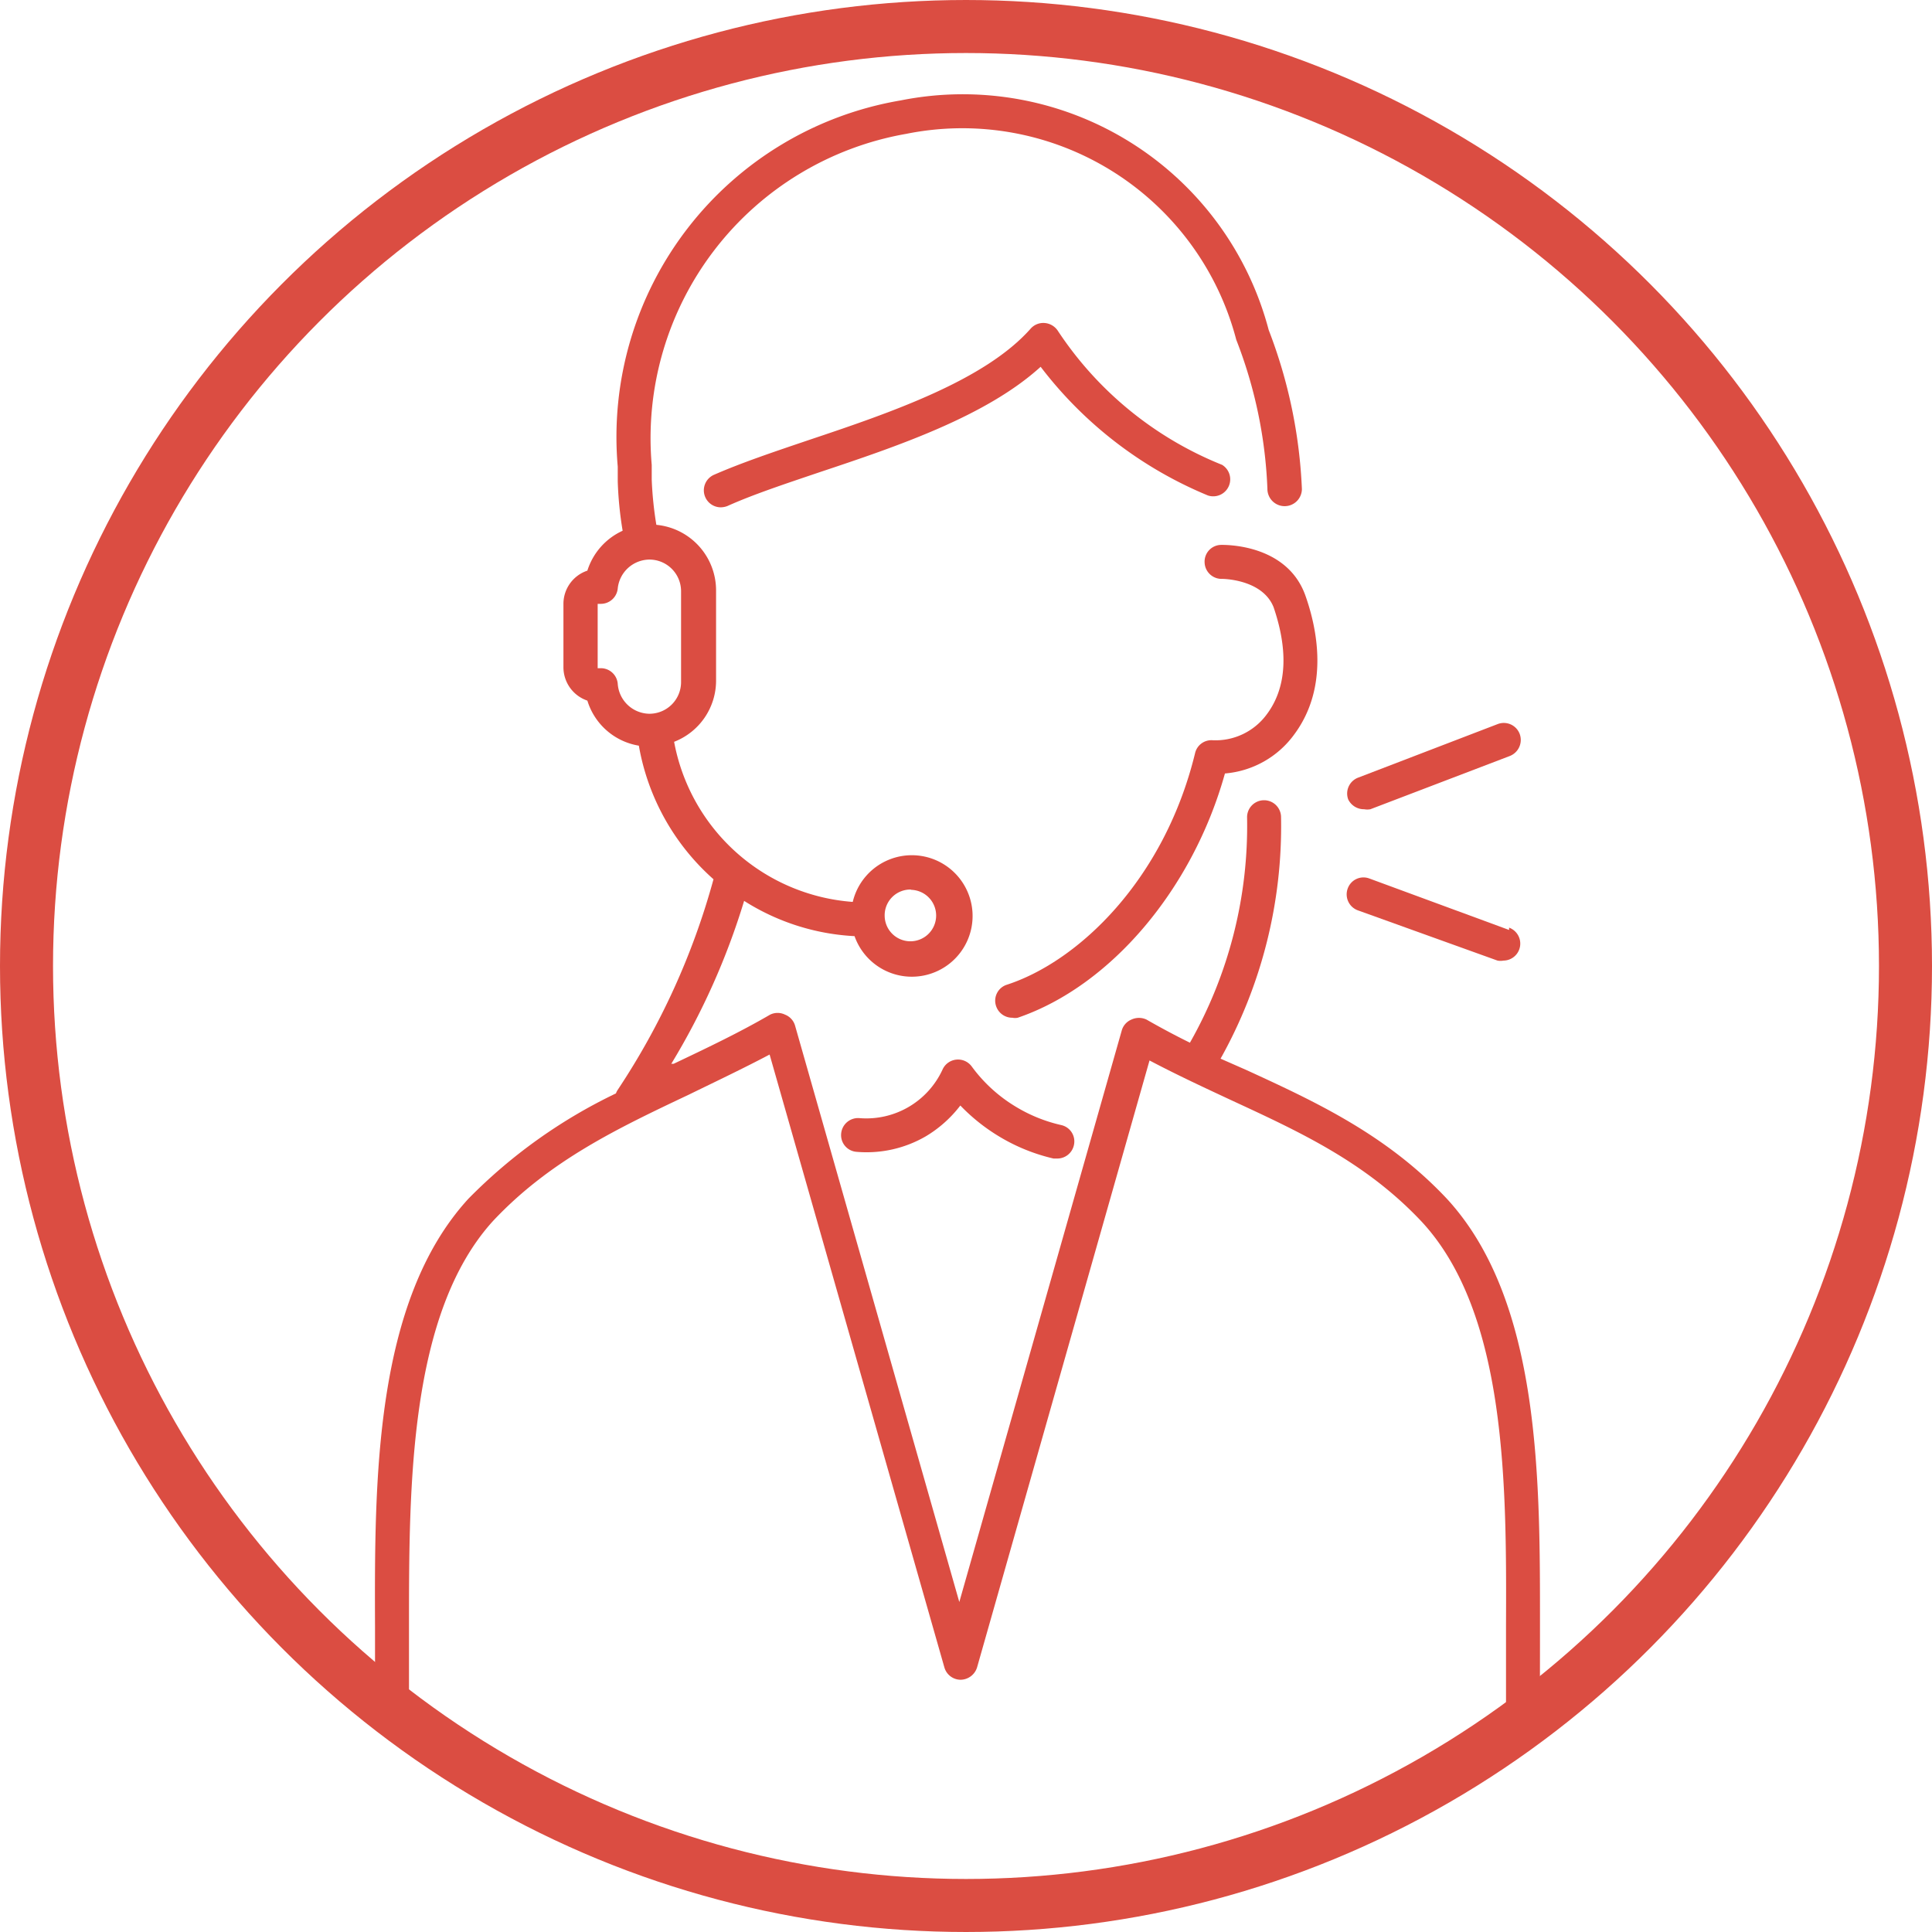 <svg xmlns="http://www.w3.org/2000/svg" viewBox="0 0 75.06 75.06"><defs><style>.cls-1{fill:#db4d42;}.cls-2{fill:none;stroke:#db4d42;stroke-miterlimit:10;stroke-width:2.06px;}</style></defs><g id="レイヤー_2" data-name="レイヤー 2"><g id="デザイン"><path class="cls-1" d="M53,31.44a.67.67,0,0,0,.24,0l5.42-2.07a.67.67,0,0,0,.38-.86.66.66,0,0,0-.85-.38l-5.42,2.08a.66.66,0,0,0-.39.85A.68.68,0,0,0,53,31.44Z"/><path class="cls-1" d="M58.63,36.13l-5.43-2a.65.65,0,0,0-.84.39.66.66,0,0,0,.4.85l5.42,1.95a.62.62,0,0,0,.23,0,.66.66,0,0,0,.22-1.28Z"/><path class="cls-1" d="M59.83,63.21c0-5.64.05-12.66-3.62-16.64-2.34-2.49-5.11-3.77-7.79-5l-1-.44a18.5,18.5,0,0,0,2.35-9.38.66.66,0,0,0-1.32,0,17.06,17.06,0,0,1-2.22,8.76c-.57-.28-1.13-.58-1.69-.9a.69.69,0,0,0-.58,0,.65.65,0,0,0-.38.43L37.27,62.24,30.89,39.85a.65.65,0,0,0-.39-.43.66.66,0,0,0-.58,0c-1.22.71-2.51,1.32-3.75,1.91l-.09,0A27.66,27.66,0,0,0,28.91,35a8.84,8.84,0,0,0,4.29,1.37,2.36,2.36,0,1,0-.07-1.33,7.63,7.63,0,0,1-6.94-6.22,2.55,2.55,0,0,0,1.63-2.37V22.93a2.56,2.56,0,0,0-2.32-2.54,14.17,14.17,0,0,1-.18-1.76l0-.57A12,12,0,0,1,35.21,5.2a11,11,0,0,1,12.82,8l0,0a17.79,17.79,0,0,1,1.21,5.79A.66.66,0,1,0,50.58,19a19.4,19.4,0,0,0-1.29-6.18A12.29,12.29,0,0,0,35,3.9,13.26,13.26,0,0,0,24,18.13c0,.2,0,.39,0,.57a14.34,14.34,0,0,0,.19,1.92,2.54,2.54,0,0,0-1.37,1.55,1.36,1.36,0,0,0-.93,1.29v2.46a1.37,1.37,0,0,0,.93,1.3,2.52,2.52,0,0,0,2,1.75,9,9,0,0,0,2.9,5.19A28.21,28.21,0,0,1,24,42.34a.61.61,0,0,0-.07.14,20.36,20.36,0,0,0-5.73,4.09c-3.67,4-3.65,11-3.63,16.64,0,1.07,0,2.09,0,3a.66.66,0,0,0,.64.67.67.67,0,0,0,.68-.64c0-1,0-2,0-3.08,0-5.41,0-12.14,3.27-15.73,2.2-2.34,4.83-3.59,7.62-4.91,1-.49,2.08-1,3.12-1.55l6.79,23.81a.66.66,0,0,0,.63.48h0a.68.68,0,0,0,.64-.48L44.66,41.2c1.08.57,2.16,1.07,3.21,1.56,2.68,1.24,5.21,2.41,7.37,4.71,3.32,3.59,3.29,10.32,3.27,15.73,0,1.09,0,2.11,0,3.08a.66.66,0,0,0,.66.64h0a.66.66,0,0,0,.65-.67C59.83,65.3,59.83,64.28,59.83,63.21ZM24,26.57a.66.66,0,0,0-.66-.61h-.12a0,0,0,0,1,0,0V23.46a0,0,0,0,1,0,0h.12a.66.66,0,0,0,.66-.6,1.25,1.25,0,0,1,1.23-1.12,1.23,1.23,0,0,1,1.23,1.23v3.53a1.23,1.23,0,0,1-1.23,1.23A1.25,1.25,0,0,1,24,26.57Zm11.37,8a1,1,0,1,1-1,1A1,1,0,0,1,35.41,34.56Z"/><path class="cls-1" d="M47.43,21.17a.65.65,0,0,0-.63.68.66.66,0,0,0,.68.64s1.56,0,2,1.1c.34,1,.77,2.79-.27,4.17a2.47,2.47,0,0,1-2.09,1,.65.65,0,0,0-.69.5c-1.2,4.93-4.54,8.1-7.32,9a.65.65,0,0,0-.41.83.66.66,0,0,0,.63.45.52.52,0,0,0,.21,0c3.61-1.23,6.8-5,8.05-9.49a3.7,3.7,0,0,0,2.68-1.5c1.4-1.87.88-4.18.45-5.4C50,21.1,47.53,21.17,47.43,21.17Z"/><path class="cls-1" d="M39.47,43a5.85,5.85,0,0,1-1.72-1.57.66.66,0,0,0-1.13.12,3.26,3.26,0,0,1-3.23,1.89.66.66,0,0,0-.71.6.65.65,0,0,0,.6.71,4.58,4.58,0,0,0,2.7-.61,4.76,4.76,0,0,0,1.33-1.19,7.32,7.32,0,0,0,1.47,1.18,7.22,7.22,0,0,0,2.15.88l.15,0a.66.66,0,0,0,.64-.51.65.65,0,0,0-.49-.79A5.91,5.91,0,0,1,39.47,43Z"/><path class="cls-1" d="M46.93,19.25a.66.66,0,0,0,.55-1.19,13.79,13.79,0,0,1-6.37-5.19.68.68,0,0,0-.51-.32.66.66,0,0,0-.56.22c-1.77,2-5.4,3.25-8.6,4.32-1.36.46-2.64.89-3.71,1.36A.66.66,0,0,0,28,19.71a.75.75,0,0,0,.26-.05c1-.45,2.27-.87,3.6-1.32,3-1,6.46-2.17,8.57-4.09A15.72,15.72,0,0,0,46.93,19.25Z"/><circle class="cls-2" cx="37.53" cy="37.53" r="36.5"/></g></g></svg>